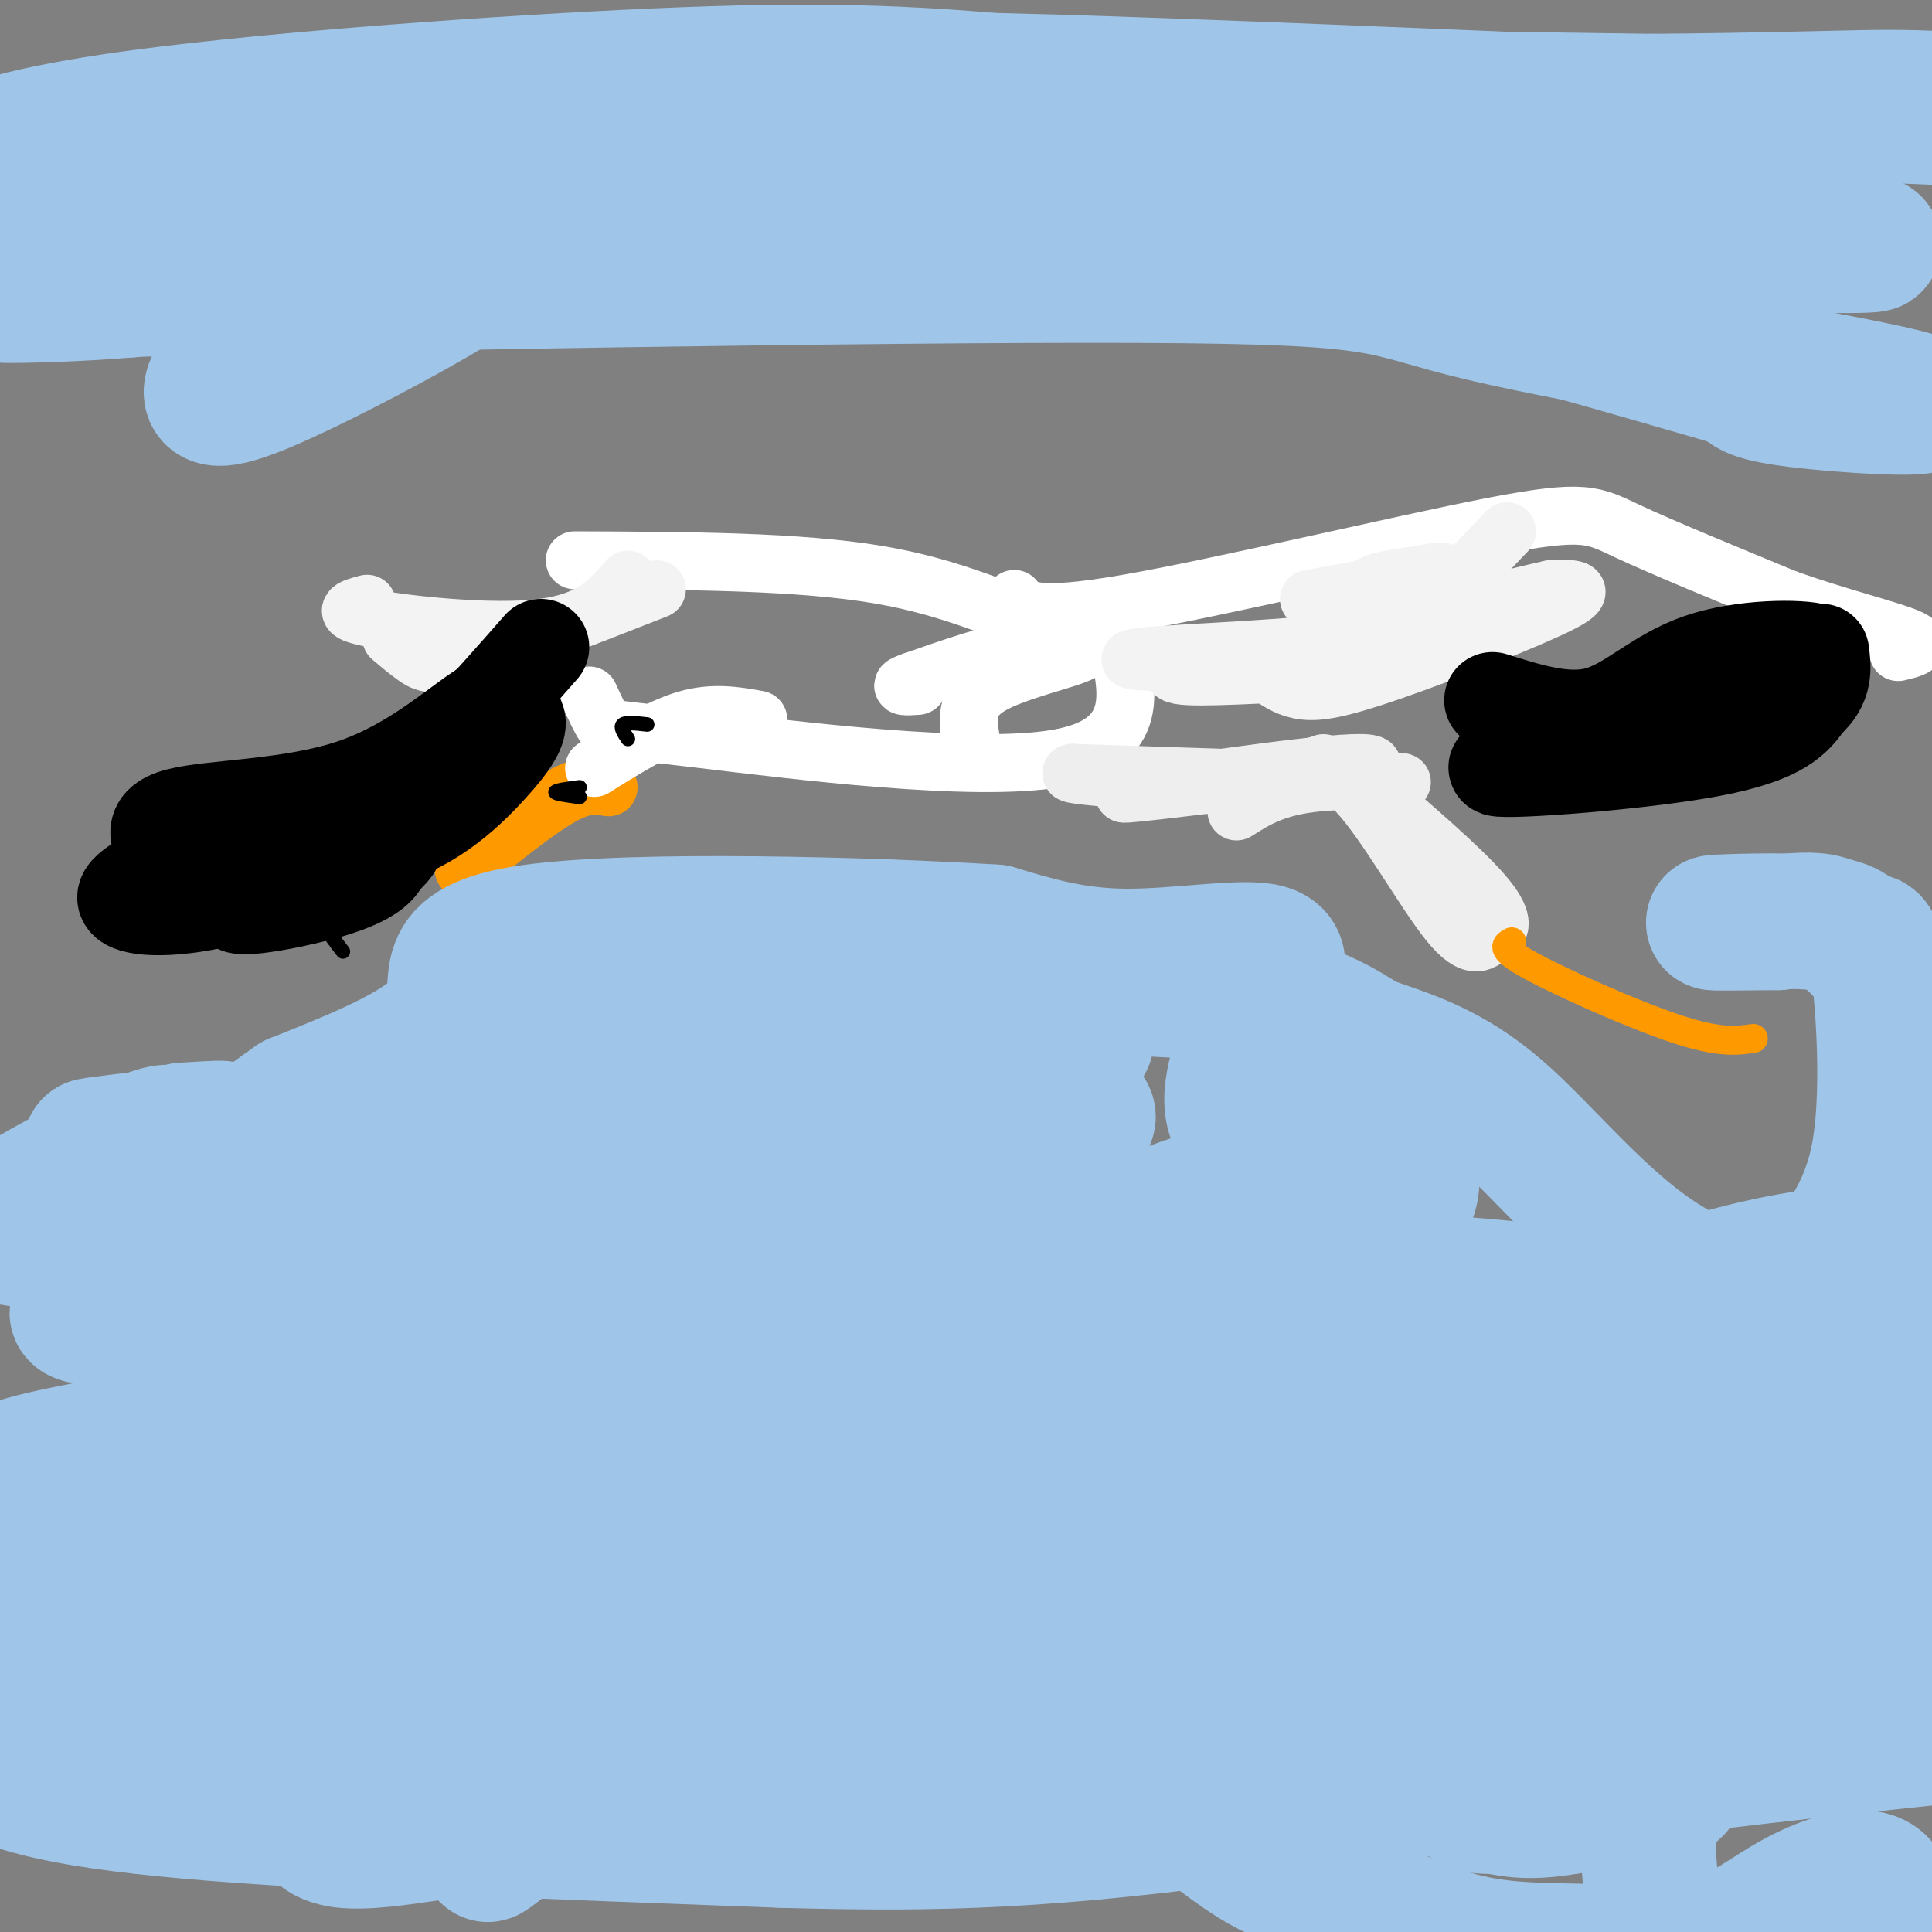 <svg viewBox='0 0 400 400' version='1.1' xmlns='http://www.w3.org/2000/svg' xmlns:xlink='http://www.w3.org/1999/xlink'><rect x="0" y="0" width="400" height="400" fill="#808080" stroke="none"/><g fill='none' stroke='#ff9900' stroke-width='12' stroke-linecap='round' stroke-linejoin='round'><path d='M126,163c-2.500,-0.417 -5.000,-0.833 -10,2c-5.000,2.833 -12.500,8.917 -20,15'/></g>
<g fill='none' stroke='#ffffff' stroke-width='12' stroke-linecap='round' stroke-linejoin='round'><path d='M123,159c6.667,-4.167 13.333,-8.333 19,-10c5.667,-1.667 10.333,-0.833 15,0'/><path d='M122,144c1.137,2.464 2.274,4.929 3,6c0.726,1.071 1.042,0.750 20,3c18.958,2.250 56.560,7.071 74,4c17.440,-3.071 14.720,-14.036 12,-25'/><path d='M231,132c3.333,-5.356 5.667,-6.244 3,-6c-2.667,0.244 -10.333,1.622 -18,3'/><path d='M216,129c-7.556,-1.622 -17.444,-7.178 -34,-10c-16.556,-2.822 -39.778,-2.911 -63,-3'/><path d='M210,124c1.762,2.179 3.524,4.357 23,1c19.476,-3.357 56.667,-12.250 76,-16c19.333,-3.750 20.810,-2.357 28,1c7.190,3.357 20.095,8.679 33,14'/><path d='M370,124c10.778,3.822 21.222,6.378 25,8c3.778,1.622 0.889,2.311 -2,3'/><path d='M201,153c-0.643,-3.929 -1.286,-7.857 4,-11c5.286,-3.143 16.500,-5.500 19,-7c2.500,-1.500 -3.714,-2.143 -11,-1c-7.286,1.143 -15.643,4.071 -24,7'/><path d='M189,141c-3.833,1.333 -1.417,1.167 1,1'/></g>
<g fill='none' stroke='#f3f3f3' stroke-width='12' stroke-linecap='round' stroke-linejoin='round'><path d='M81,132c1.622,1.378 3.244,2.756 5,4c1.756,1.244 3.644,2.356 12,0c8.356,-2.356 23.178,-8.178 38,-14'/><path d='M76,125c-3.067,0.822 -6.133,1.644 1,3c7.133,1.356 24.467,3.244 35,2c10.533,-1.244 14.267,-5.622 18,-10'/><path d='M263,140c1.976,1.321 3.952,2.643 7,3c3.048,0.357 7.167,-0.250 18,-4c10.833,-3.750 28.381,-10.643 35,-14c6.619,-3.357 2.310,-3.179 -2,-3'/><path d='M321,122c-11.056,2.390 -37.694,9.864 -58,13c-20.306,3.136 -34.278,1.933 -27,1c7.278,-0.933 35.806,-1.597 46,-4c10.194,-2.403 2.056,-6.544 1,-9c-1.056,-2.456 4.972,-3.228 11,-4'/><path d='M294,119c3.533,-0.844 6.867,-0.956 3,0c-3.867,0.956 -14.933,2.978 -26,5'/><path d='M248,136c-4.024,1.833 -8.048,3.667 -2,4c6.048,0.333 22.167,-0.833 30,-1c7.833,-0.167 7.381,0.667 12,-4c4.619,-4.667 14.310,-14.833 24,-25'/></g>
<g fill='none' stroke='#eeeeee' stroke-width='12' stroke-linecap='round' stroke-linejoin='round'><path d='M256,168c4.044,-2.578 8.089,-5.156 17,-6c8.911,-0.844 22.689,0.044 15,0c-7.689,-0.044 -36.844,-1.022 -66,-2'/><path d='M222,160c-2.778,0.491 23.276,2.719 41,2c17.724,-0.719 27.118,-4.386 17,-4c-10.118,0.386 -39.748,4.825 -46,6c-6.252,1.175 10.874,-0.912 28,-3'/><path d='M262,161c6.667,-1.000 9.333,-2.000 12,-3'/><path d='M268,162c3.578,-2.111 7.156,-4.222 13,2c5.844,6.222 13.956,20.778 19,27c5.044,6.222 7.022,4.111 9,2'/><path d='M309,193c2.022,-0.489 2.578,-2.711 -2,-8c-4.578,-5.289 -14.289,-13.644 -24,-22'/></g>
<g fill='none' stroke='#ff9900' stroke-width='6' stroke-linecap='round' stroke-linejoin='round'><path d='M313,195c-1.289,0.711 -2.578,1.422 4,5c6.578,3.578 21.022,10.022 30,13c8.978,2.978 12.489,2.489 16,2'/></g>
<g fill='none' stroke='#000000' stroke-width='20' stroke-linecap='round' stroke-linejoin='round'><path d='M309,145c7.690,2.423 15.381,4.845 22,3c6.619,-1.845 12.167,-7.958 21,-11c8.833,-3.042 20.952,-3.012 24,-2c3.048,1.012 -2.976,3.006 -9,5'/><path d='M367,140c-3.616,2.748 -8.155,7.118 -22,11c-13.845,3.882 -36.997,7.276 -35,8c1.997,0.724 29.142,-1.222 44,-4c14.858,-2.778 17.429,-6.389 20,-10'/><path d='M374,145c3.833,-3.333 3.417,-6.667 3,-10'/><path d='M37,170c14.411,3.101 28.821,6.202 40,4c11.179,-2.202 19.125,-9.708 24,-15c4.875,-5.292 6.679,-8.369 6,-10c-0.679,-1.631 -3.839,-1.815 -7,-2'/><path d='M100,147c-5.060,3.060 -14.208,11.708 -27,16c-12.792,4.292 -29.226,4.226 -36,6c-6.774,1.774 -3.887,5.387 -1,9'/><path d='M36,178c-3.124,3.019 -10.435,6.067 -10,8c0.435,1.933 8.617,2.751 20,0c11.383,-2.751 25.967,-9.072 32,-11c6.033,-1.928 3.517,0.536 1,3'/><path d='M79,178c-0.582,1.485 -2.537,3.697 -10,6c-7.463,2.303 -20.432,4.697 -20,3c0.432,-1.697 14.266,-7.485 27,-17c12.734,-9.515 24.367,-22.758 36,-36'/></g>
<g fill='none' stroke='#9fc5e8' stroke-width='28' stroke-linecap='round' stroke-linejoin='round'><path d='M17,44c-10.825,-1.335 -21.651,-2.670 39,-5c60.651,-2.330 192.777,-5.656 250,-6c57.223,-0.344 39.543,2.295 41,5c1.457,2.705 22.050,5.478 28,8c5.950,2.522 -2.744,4.794 -15,2c-12.256,-2.794 -28.073,-10.656 -41,-15c-12.927,-4.344 -22.963,-5.172 -33,-6'/><path d='M286,27c-19.319,-3.029 -51.117,-7.602 -77,-10c-25.883,-2.398 -45.850,-2.620 -79,-1c-33.150,1.620 -79.484,5.084 -106,9c-26.516,3.916 -33.216,8.285 -26,7c7.216,-1.285 28.347,-8.224 88,-11c59.653,-2.776 157.826,-1.388 256,0'/><path d='M342,21c49.356,-0.458 44.746,-1.604 69,0c24.254,1.604 77.372,5.957 38,5c-39.372,-0.957 -171.234,-7.226 -231,-9c-59.766,-1.774 -47.437,0.945 -61,8c-13.563,7.055 -53.018,18.444 -79,25c-25.982,6.556 -38.491,8.278 -51,10'/><path d='M27,60c-20.679,1.787 -46.878,1.255 -3,0c43.878,-1.255 157.832,-3.234 212,-3c54.168,0.234 48.550,2.681 71,8c22.450,5.319 72.967,13.509 87,17c14.033,3.491 -8.419,2.283 -20,1c-11.581,-1.283 -12.290,-2.642 -13,-4'/><path d='M361,79c-19.326,-5.648 -61.141,-17.767 -88,-24c-26.859,-6.233 -38.760,-6.579 -61,-7c-22.240,-0.421 -54.817,-0.917 -75,-3c-20.183,-2.083 -27.972,-5.753 -46,-7c-18.028,-1.247 -46.294,-0.071 -64,3c-17.706,3.071 -24.853,8.035 -32,13'/><path d='M21,314c-6.381,-0.760 -12.762,-1.520 -17,0c-4.238,1.520 -6.333,5.320 -8,7c-1.667,1.680 -2.904,1.241 0,5c2.904,3.759 9.951,11.716 23,18c13.049,6.284 32.099,10.894 71,15c38.901,4.106 97.652,7.706 135,9c37.348,1.294 53.292,0.280 73,-2c19.708,-2.280 43.179,-5.828 69,-11c25.821,-5.172 53.990,-11.969 78,-20c24.010,-8.031 43.860,-17.294 39,-20c-4.860,-2.706 -34.430,1.147 -64,5'/><path d='M420,320c-35.344,8.347 -91.704,26.716 -122,36c-30.296,9.284 -34.529,9.484 -57,10c-22.471,0.516 -63.180,1.348 -83,0c-19.820,-1.348 -18.753,-4.876 -54,-9c-35.247,-4.124 -106.809,-8.845 -134,-10c-27.191,-1.155 -10.010,1.258 1,5c11.010,3.742 15.849,8.815 23,13c7.151,4.185 16.615,7.481 45,10c28.385,2.519 75.693,4.259 123,6'/><path d='M162,381c33.365,0.938 55.276,0.283 101,-6c45.724,-6.283 115.260,-18.195 139,-24c23.740,-5.805 1.683,-5.505 -52,-8c-53.683,-2.495 -138.992,-7.787 -197,-14c-58.008,-6.213 -88.717,-13.347 -112,-17c-23.283,-3.653 -39.142,-3.827 -55,-4'/><path d='M-14,308c-13.078,-0.767 -18.273,-0.686 -3,0c15.273,0.686 51.014,1.977 85,-1c33.986,-2.977 66.215,-10.223 125,-12c58.785,-1.777 144.125,1.916 187,2c42.875,0.084 43.286,-3.441 42,-6c-1.286,-2.559 -4.269,-4.150 -7,-6c-2.731,-1.850 -5.209,-3.957 -26,-4c-20.791,-0.043 -59.896,1.979 -99,4'/><path d='M290,285c-20.761,2.562 -23.165,6.968 -61,0c-37.835,-6.968 -111.102,-25.309 -148,-33c-36.898,-7.691 -37.426,-4.732 -30,-2c7.426,2.732 22.807,5.235 47,7c24.193,1.765 57.198,2.790 79,5c21.802,2.210 32.401,5.605 43,9'/><path d='M220,271c29.851,5.112 82.979,13.392 114,17c31.021,3.608 39.933,2.544 52,0c12.067,-2.544 27.287,-6.570 32,-7c4.713,-0.430 -1.082,2.734 -53,0c-51.918,-2.734 -149.959,-11.367 -248,-20'/><path d='M117,261c-47.474,-3.589 -42.160,-2.561 -59,1c-16.840,3.561 -55.833,9.656 -37,11c18.833,1.344 95.494,-2.061 147,-1c51.506,1.061 77.859,6.589 76,9c-1.859,2.411 -31.929,1.706 -62,1'/><path d='M182,282c-10.739,-0.774 -6.586,-3.210 -44,1c-37.414,4.210 -116.394,15.068 -133,20c-16.606,4.932 29.164,3.940 65,-1c35.836,-4.940 61.740,-13.828 82,-19c20.260,-5.172 34.878,-6.626 50,-7c15.122,-0.374 30.750,0.334 39,1c8.250,0.666 9.122,1.289 12,4c2.878,2.711 7.761,7.510 10,12c2.239,4.490 1.834,8.670 -3,12c-4.834,3.330 -14.095,5.808 -27,8c-12.905,2.192 -29.452,4.096 -46,6'/><path d='M187,319c-38.133,4.601 -110.464,13.102 -150,15c-39.536,1.898 -46.277,-2.809 -39,-3c7.277,-0.191 28.571,4.134 93,-4c64.429,-8.134 171.991,-28.727 217,-37c45.009,-8.273 27.464,-4.227 2,-3c-25.464,1.227 -58.847,-0.364 -84,0c-25.153,0.364 -42.077,2.682 -59,5'/><path d='M167,292c-23.537,2.666 -52.878,6.829 -77,9c-24.122,2.171 -43.024,2.348 -49,1c-5.976,-1.348 0.973,-4.220 4,-6c3.027,-1.780 2.131,-2.467 15,-5c12.869,-2.533 39.503,-6.913 77,-14c37.497,-7.087 85.856,-16.882 83,-22c-2.856,-5.118 -56.928,-5.559 -111,-6'/><path d='M109,249c-21.593,-0.845 -20.077,0.042 -3,0c17.077,-0.042 49.714,-1.013 73,-4c23.286,-2.987 37.219,-7.991 43,-11c5.781,-3.009 3.408,-4.025 -3,-6c-6.408,-1.975 -16.852,-4.911 -45,-3c-28.148,1.911 -74.001,8.668 -90,10c-15.999,1.332 -2.142,-2.762 12,-6c14.142,-3.238 28.571,-5.619 43,-8'/><path d='M139,221c21.112,-4.558 52.391,-11.954 42,-12c-10.391,-0.046 -62.451,7.257 -65,6c-2.549,-1.257 44.415,-11.073 60,-15c15.585,-3.927 -0.207,-1.963 -16,0'/><path d='M160,200c-6.342,0.352 -14.197,1.232 -7,0c7.197,-1.232 29.444,-4.578 33,-6c3.556,-1.422 -11.581,-0.921 -17,-1c-5.419,-0.079 -1.120,-0.737 3,-1c4.120,-0.263 8.060,-0.132 12,0'/><path d='M184,192c8.450,0.498 23.574,1.742 26,4c2.426,2.258 -7.847,5.531 -1,7c6.847,1.469 30.813,1.134 46,3c15.187,1.866 21.593,5.933 28,10'/><path d='M283,216c8.940,3.036 17.292,5.625 27,14c9.708,8.375 20.774,22.536 34,31c13.226,8.464 28.613,11.232 44,14'/><path d='M388,275c8.167,1.500 6.583,-1.750 5,-5'/><path d='M385,196c-2.083,-2.083 -4.167,-4.167 -7,-5c-2.833,-0.833 -6.417,-0.417 -10,0'/><path d='M368,191c-5.631,0.048 -14.708,0.167 -13,0c1.708,-0.167 14.202,-0.619 21,0c6.798,0.619 7.899,2.310 9,4'/><path d='M385,195c2.139,0.000 2.986,-2.000 4,6c1.014,8.000 2.196,26.000 0,38c-2.196,12.000 -7.770,18.000 -10,22c-2.230,4.000 -1.115,6.000 0,8'/><path d='M379,269c0.444,8.044 1.556,24.156 0,33c-1.556,8.844 -5.778,10.422 -10,12'/><path d='M47,76c-1.167,1.078 -2.335,2.156 -3,4c-0.665,1.844 -0.828,4.453 10,0c10.828,-4.453 32.646,-15.968 42,-22c9.354,-6.032 6.244,-6.581 50,-7c43.756,-0.419 134.378,-0.710 225,-1'/><path d='M371,50c34.333,0.333 7.667,1.667 -4,0c-11.667,-1.667 -8.333,-6.333 -5,-11'/><path d='M265,308c-3.271,-1.493 -6.541,-2.987 0,-4c6.541,-1.013 22.895,-1.547 37,1c14.105,2.547 25.962,8.174 67,11c41.038,2.826 111.258,2.850 102,5c-9.258,2.150 -97.992,6.425 -147,10c-49.008,3.575 -58.288,6.450 -75,11c-16.712,4.550 -40.856,10.775 -65,17'/><path d='M184,359c-22.997,5.383 -47.988,10.340 -15,6c32.988,-4.340 123.956,-17.978 146,-23c22.044,-5.022 -24.834,-1.429 -68,3c-43.166,4.429 -82.619,9.694 -97,12c-14.381,2.306 -3.691,1.653 7,1'/><path d='M157,358c12.742,0.967 41.097,2.885 96,-1c54.903,-3.885 136.355,-13.574 173,-19c36.645,-5.426 28.482,-6.588 -42,-7c-70.482,-0.412 -203.284,-0.072 -230,0c-26.716,0.072 52.652,-0.122 92,-1c39.348,-0.878 38.674,-2.439 38,-4'/><path d='M284,326c19.289,-2.039 48.513,-5.136 73,-9c24.487,-3.864 44.239,-8.494 58,-13c13.761,-4.506 21.531,-8.888 27,-13c5.469,-4.112 8.635,-7.954 4,-13c-4.635,-5.046 -17.073,-11.294 -25,-14c-7.927,-2.706 -11.343,-1.868 -19,-3c-7.657,-1.132 -19.555,-4.235 -48,4c-28.445,8.235 -73.438,27.806 -94,37c-20.562,9.194 -16.695,8.011 -17,9c-0.305,0.989 -4.783,4.152 -4,6c0.783,1.848 6.826,2.382 12,5c5.174,2.618 9.478,7.319 33,2c23.522,-5.319 66.261,-20.660 109,-36'/><path d='M393,288c26.464,-7.714 38.125,-9.000 47,-10c8.875,-1.000 14.964,-1.714 21,0c6.036,1.714 12.018,5.857 18,10'/><path d='M281,220c2.012,1.417 4.024,2.833 7,9c2.976,6.167 6.917,17.083 2,21c-4.917,3.917 -18.690,0.833 -26,2c-7.310,1.167 -8.155,6.583 -9,12'/><path d='M255,264c-3.405,4.673 -7.419,10.355 -7,9c0.419,-1.355 5.270,-9.747 15,-16c9.730,-6.253 24.340,-10.367 23,-13c-1.340,-2.633 -18.630,-3.786 -26,-8c-7.370,-4.214 -4.820,-11.490 -3,-18c1.820,-6.510 2.910,-12.255 4,-18'/><path d='M261,200c0.469,-1.710 -0.359,3.016 1,3c1.359,-0.016 4.904,-4.774 0,-6c-4.904,-1.226 -18.258,1.078 -29,1c-10.742,-0.078 -18.871,-2.539 -27,-5'/><path d='M206,193c-25.262,-1.571 -74.917,-3.000 -96,0c-21.083,3.000 -13.595,10.429 -17,17c-3.405,6.571 -17.702,12.286 -32,18'/><path d='M61,228c-11.403,7.914 -23.911,18.699 -32,24c-8.089,5.301 -11.759,5.118 -16,5c-4.241,-0.118 -9.054,-0.170 -12,-1c-2.946,-0.830 -4.027,-2.439 3,-7c7.027,-4.561 22.161,-12.074 28,-14c5.839,-1.926 2.383,1.735 0,3c-2.383,1.265 -3.691,0.132 -5,-1'/><path d='M27,237c-3.857,0.024 -11.000,0.583 -7,0c4.000,-0.583 19.143,-2.310 24,-3c4.857,-0.690 -0.571,-0.345 -6,0'/><path d='M38,234c6.667,1.500 26.333,5.250 46,9'/><path d='M259,276c3.847,-3.791 7.693,-7.583 6,-8c-1.693,-0.417 -8.927,2.540 -6,-1c2.927,-3.540 16.014,-13.576 -13,8c-29.014,21.576 -100.129,74.765 -128,96c-27.871,21.235 -12.498,10.518 -15,8c-2.502,-2.518 -22.878,3.165 -32,2c-9.122,-1.165 -6.991,-9.178 -2,-16c4.991,-6.822 12.840,-12.452 21,-18c8.160,-5.548 16.631,-11.013 33,-15c16.369,-3.987 40.638,-6.497 49,-6c8.362,0.497 0.818,3.999 -4,6c-4.818,2.001 -6.909,2.500 -9,3'/><path d='M159,335c-6.281,0.336 -17.483,-0.323 -23,0c-5.517,0.323 -5.348,1.627 -7,-4c-1.652,-5.627 -5.125,-18.185 -3,-33c2.125,-14.815 9.849,-31.888 19,-45c9.151,-13.112 19.729,-22.263 28,-27c8.271,-4.737 14.235,-5.059 17,-3c2.765,2.059 2.330,6.500 0,13c-2.330,6.500 -6.556,15.058 -16,23c-9.444,7.942 -24.105,15.269 -34,19c-9.895,3.731 -15.023,3.866 -17,2c-1.977,-1.866 -0.801,-5.733 1,-9c1.801,-3.267 4.229,-5.933 12,-12c7.771,-6.067 20.886,-15.533 34,-25'/><path d='M170,234c18.786,-8.988 48.750,-18.960 54,-19c5.250,-0.040 -14.215,9.850 -29,20c-14.785,10.150 -24.889,20.559 -33,30c-8.111,9.441 -14.228,17.913 -17,25c-2.772,7.087 -2.201,12.789 0,13c2.201,0.211 6.030,-5.069 26,9c19.970,14.069 56.081,47.487 75,63c18.919,15.513 20.646,13.120 27,15c6.354,1.880 17.334,8.031 27,11c9.666,2.969 18.017,2.756 27,3c8.983,0.244 18.598,0.947 26,-1c7.402,-1.947 12.592,-6.542 19,-10c6.408,-3.458 14.033,-5.777 17,-3c2.967,2.777 1.276,10.651 0,14c-1.276,3.349 -2.138,2.175 -3,1'/><path d='M386,405c-8.750,0.692 -29.124,1.923 -38,1c-8.876,-0.923 -6.255,-3.999 -6,-10c0.255,-6.001 -1.855,-14.929 0,-20c1.855,-5.071 7.677,-6.287 4,-7c-3.677,-0.713 -16.851,-0.923 7,-4c23.851,-3.077 84.729,-9.021 90,-10c5.271,-0.979 -45.065,3.006 -74,7c-28.935,3.994 -36.467,7.997 -44,12'/><path d='M325,374c-9.924,1.772 -12.735,0.202 -16,0c-3.265,-0.202 -6.985,0.965 -10,-11c-3.015,-11.965 -5.325,-37.060 -10,-49c-4.675,-11.940 -11.714,-10.725 -18,-12c-6.286,-1.275 -11.820,-5.040 -31,-2c-19.180,3.040 -52.007,12.887 -66,17c-13.993,4.113 -9.153,2.493 -12,0c-2.847,-2.493 -13.382,-5.859 -16,-10c-2.618,-4.141 2.680,-9.059 2,-10c-0.680,-0.941 -7.337,2.093 9,-6c16.337,-8.093 55.668,-27.312 75,-36c19.332,-8.688 18.666,-6.844 18,-5'/><path d='M250,250c4.000,-0.517 5.000,0.692 3,3c-2.000,2.308 -7.001,5.717 -10,10c-2.999,4.283 -3.996,9.442 -28,20c-24.004,10.558 -71.015,26.515 -97,33c-25.985,6.485 -30.945,3.499 -34,2c-3.055,-1.499 -4.205,-1.509 -5,-3c-0.795,-1.491 -1.234,-4.461 1,-4c2.234,0.461 7.140,4.355 56,-2c48.860,-6.355 141.674,-22.959 174,-32c32.326,-9.041 4.163,-10.521 -24,-12'/><path d='M286,265c-52.115,-5.480 -170.402,-13.180 -191,-17c-20.598,-3.820 56.493,-3.759 89,-3c32.507,0.759 20.431,2.217 8,4c-12.431,1.783 -25.215,3.892 -38,6'/><path d='M154,255c-10.655,2.357 -18.292,5.250 -23,7c-4.708,1.750 -6.488,2.357 -2,-6c4.488,-8.357 15.244,-25.679 26,-43'/><path d='M93,55c105.250,0.167 210.500,0.333 252,-2c41.500,-2.333 19.250,-7.167 -3,-12'/></g>
<g fill='none' stroke='#000000' stroke-width='3' stroke-linecap='round' stroke-linejoin='round'><path d='M120,165c-2.500,-0.333 -5.000,-0.667 -5,-1c0.000,-0.333 2.500,-0.667 5,-1'/><path d='M130,153c-0.833,-1.250 -1.667,-2.500 -1,-3c0.667,-0.500 2.833,-0.250 5,0'/><path d='M57,167c-5.578,2.133 -11.156,4.267 -4,0c7.156,-4.267 27.044,-14.933 31,-17c3.956,-2.067 -8.022,4.467 -20,11'/><path d='M64,161c-7.655,3.655 -16.792,7.292 -18,10c-1.208,2.708 5.512,4.488 7,6c1.488,1.512 -2.256,2.756 -6,4'/><path d='M73,174c-3.833,3.583 -7.667,7.167 -8,11c-0.333,3.833 2.833,7.917 6,12'/></g>
</svg>